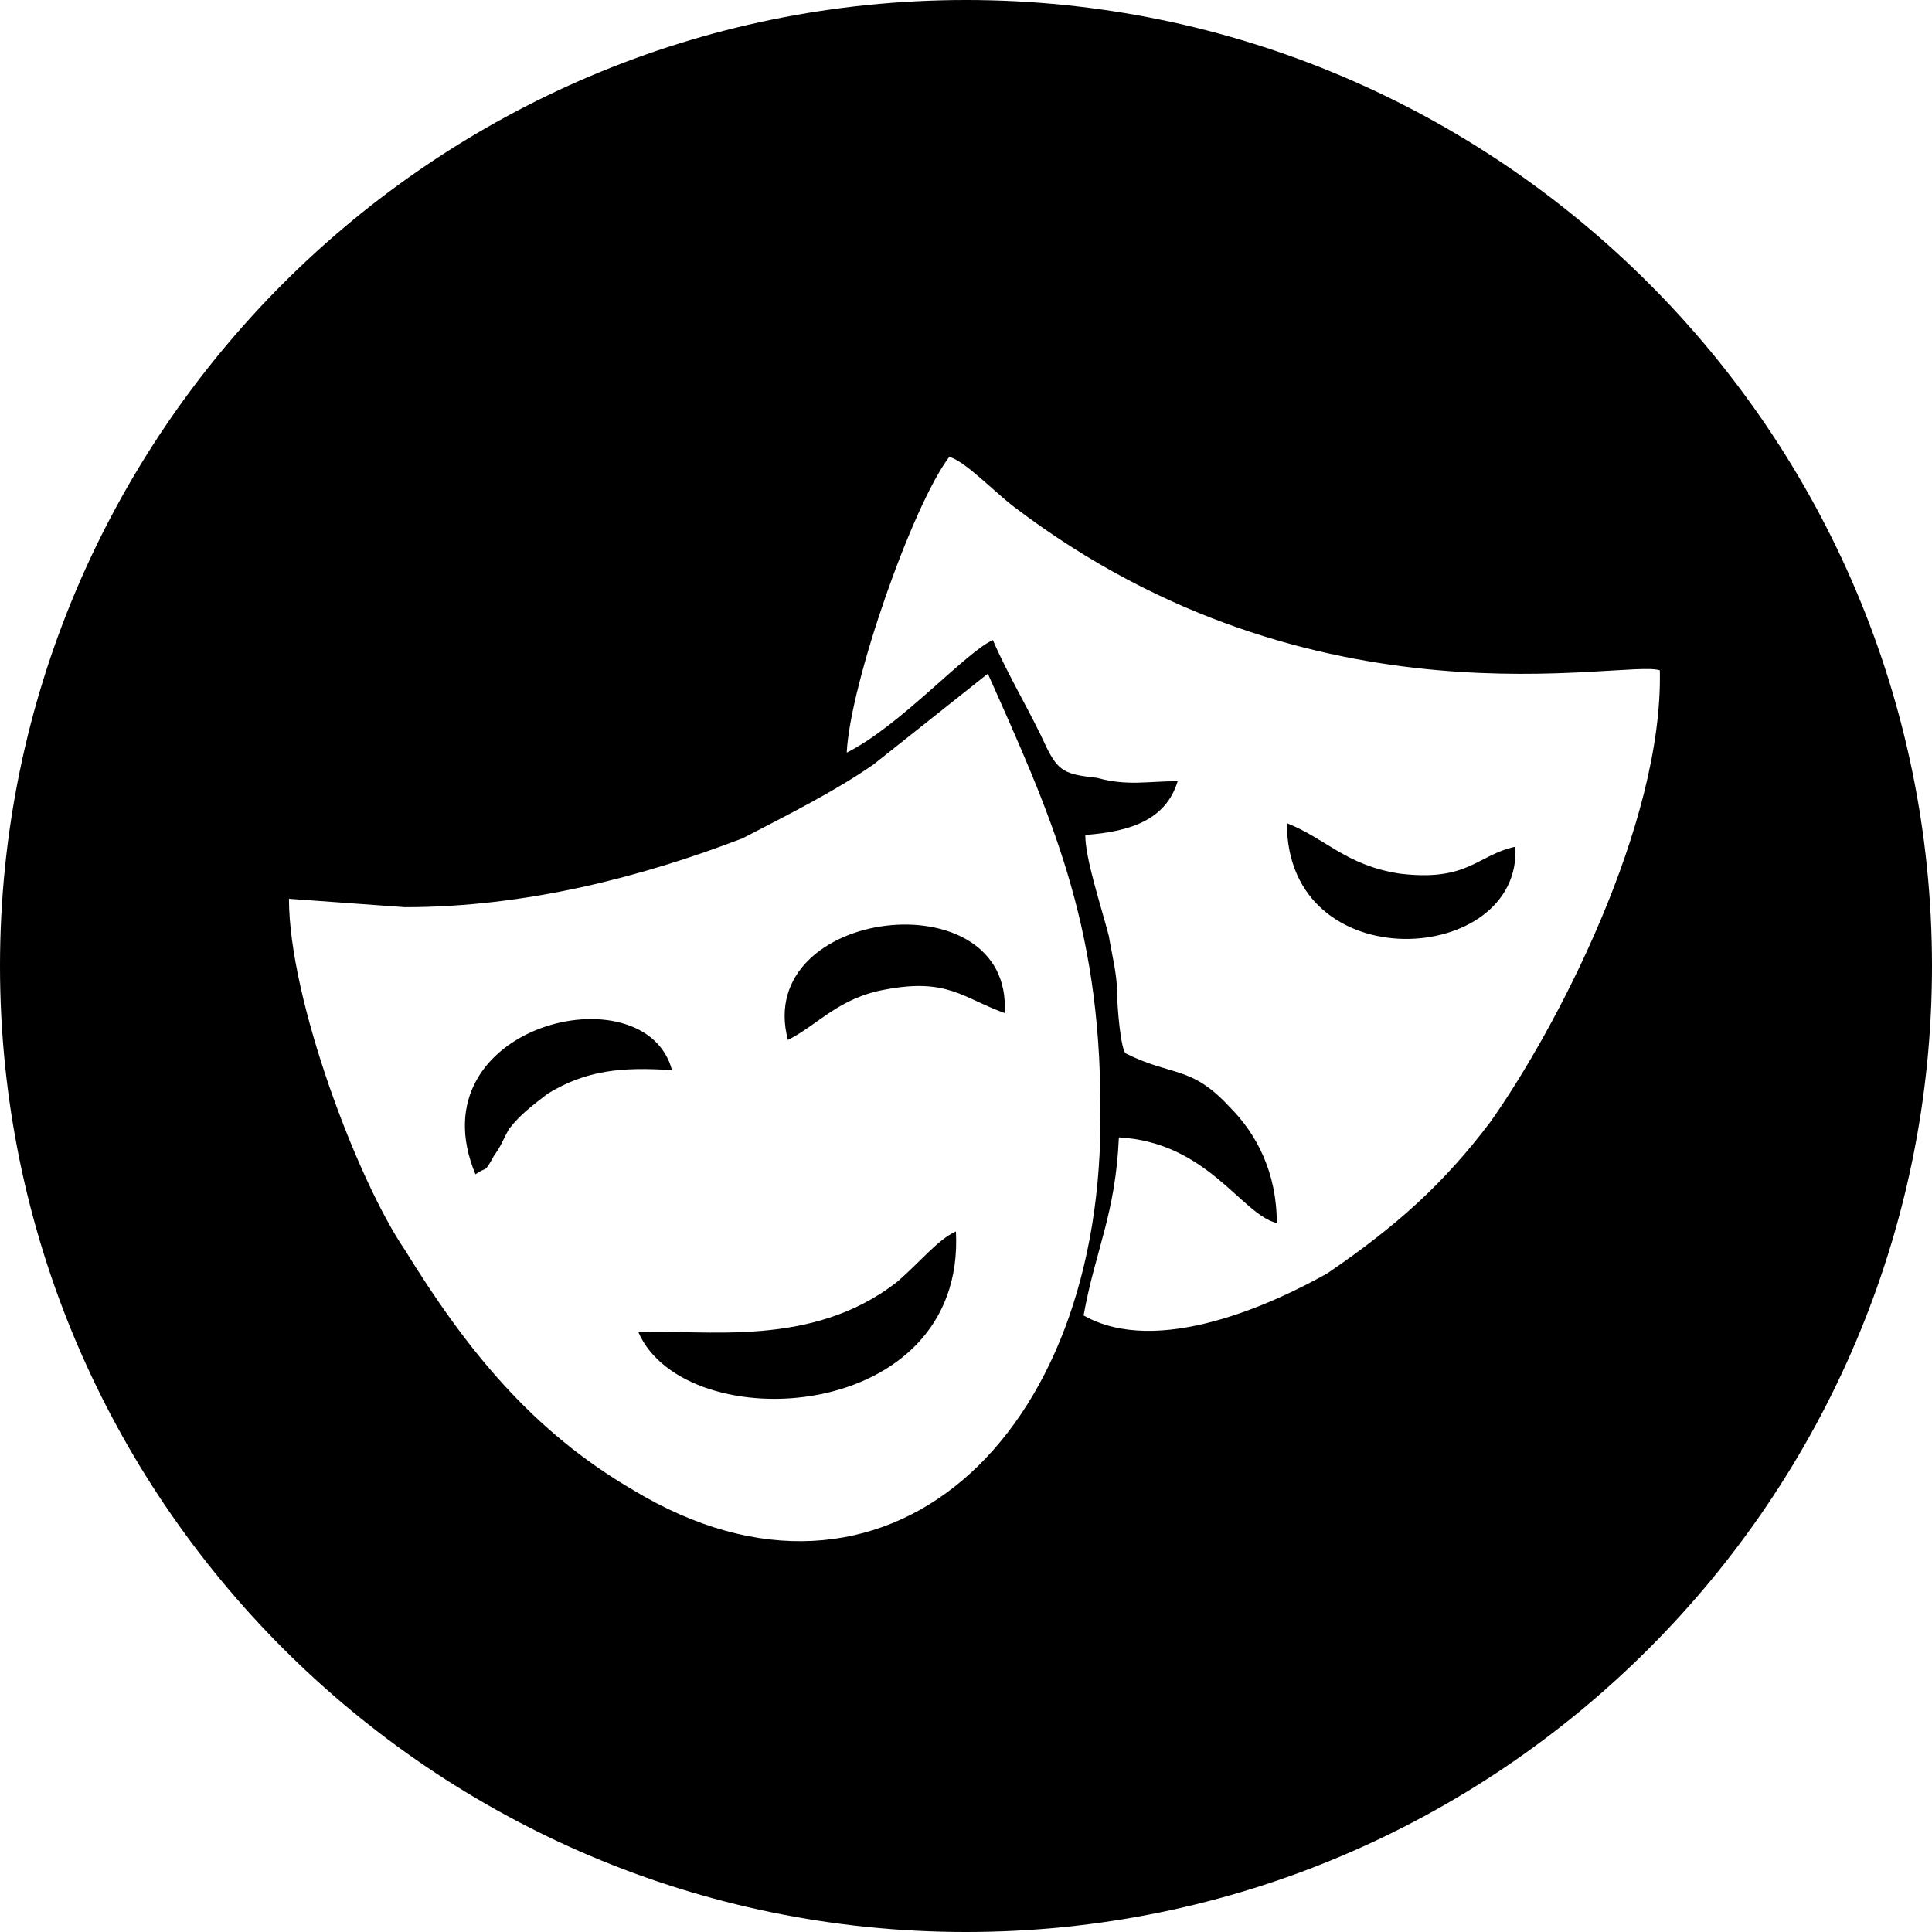 <?xml version="1.0" encoding="utf-8"?><svg xmlns="http://www.w3.org/2000/svg" viewBox="-7.5 -7.5 115 115"><path d="M20.8 62.4c.7-.5.5 0 1.1-1.1.5-.7.5-.9.9-1.6.7-.9 1.4-1.4 2.3-2.1 2.3-1.4 4.4-1.6 7.4-1.4-1.6-6-15.4-2.7-11.7 6.2m18.6-8c1.8-.9 3-2.5 5.8-3 3.7-.7 4.6.5 7.1 1.4.5-8.1-15-6.3-12.9 1.6zm43.3-11.5c-2.3.5-2.8 2.1-6.9 1.6-3.2-.5-4.4-2.1-6.7-3 0 9.4 14 8.5 13.6 1.4zM30.5 71.8c2.8 6.4 19.5 5.5 18.9-6-1.1.5-2.1 1.8-3.5 3-5.1 4-11.5 2.8-15.4 3zm12.4-34.5c3.2-1.6 7.1-6 8.7-6.7.9 2.1 2.3 4.4 3.2 6.4.7 1.4 1.1 1.6 3 1.8 1.8.5 3 .2 4.8.2-.7 2.3-2.8 3-5.5 3.2 0 1.4.9 4.1 1.4 6 .2 1.2.5 2.3.5 3.5 0 .7.2 3.2.5 3.5 2.8 1.4 3.9.7 6.2 3.2 1.6 1.6 2.8 3.9 2.8 6.9-2.1-.5-4.1-4.8-9.4-5.1-.2 4.6-1.4 6.7-2.1 10.6 4.4 2.5 11.3-.7 14.5-2.5 4.1-2.8 6.9-5.3 9.7-9 3.9-5.5 10.3-17.7 10.1-26.9-2.1-.7-20.5 3.9-38.4-9.7-1.2-.9-3-2.8-3.9-3-2.2 2.9-5.9 13.5-6.1 17.6zm-26.3 9.2L9.7 46c0 6 4.1 16.8 6.9 20.9 3.7 6 7.6 10.8 13.6 14.3 14.9 9 28.1-3 27.8-22.8 0-11-3-17.5-6.7-25.8L44.5 38c-2.3 1.6-5.1 3-7.8 4.4-6 2.3-12.9 4.1-20.1 4.1zM50-7.5c31.7 0 57.5 25.8 57.5 57.5S81.7 107.5 50 107.5-7.5 81.7-7.5 50 18.3-7.5 50-7.5z"/></svg>